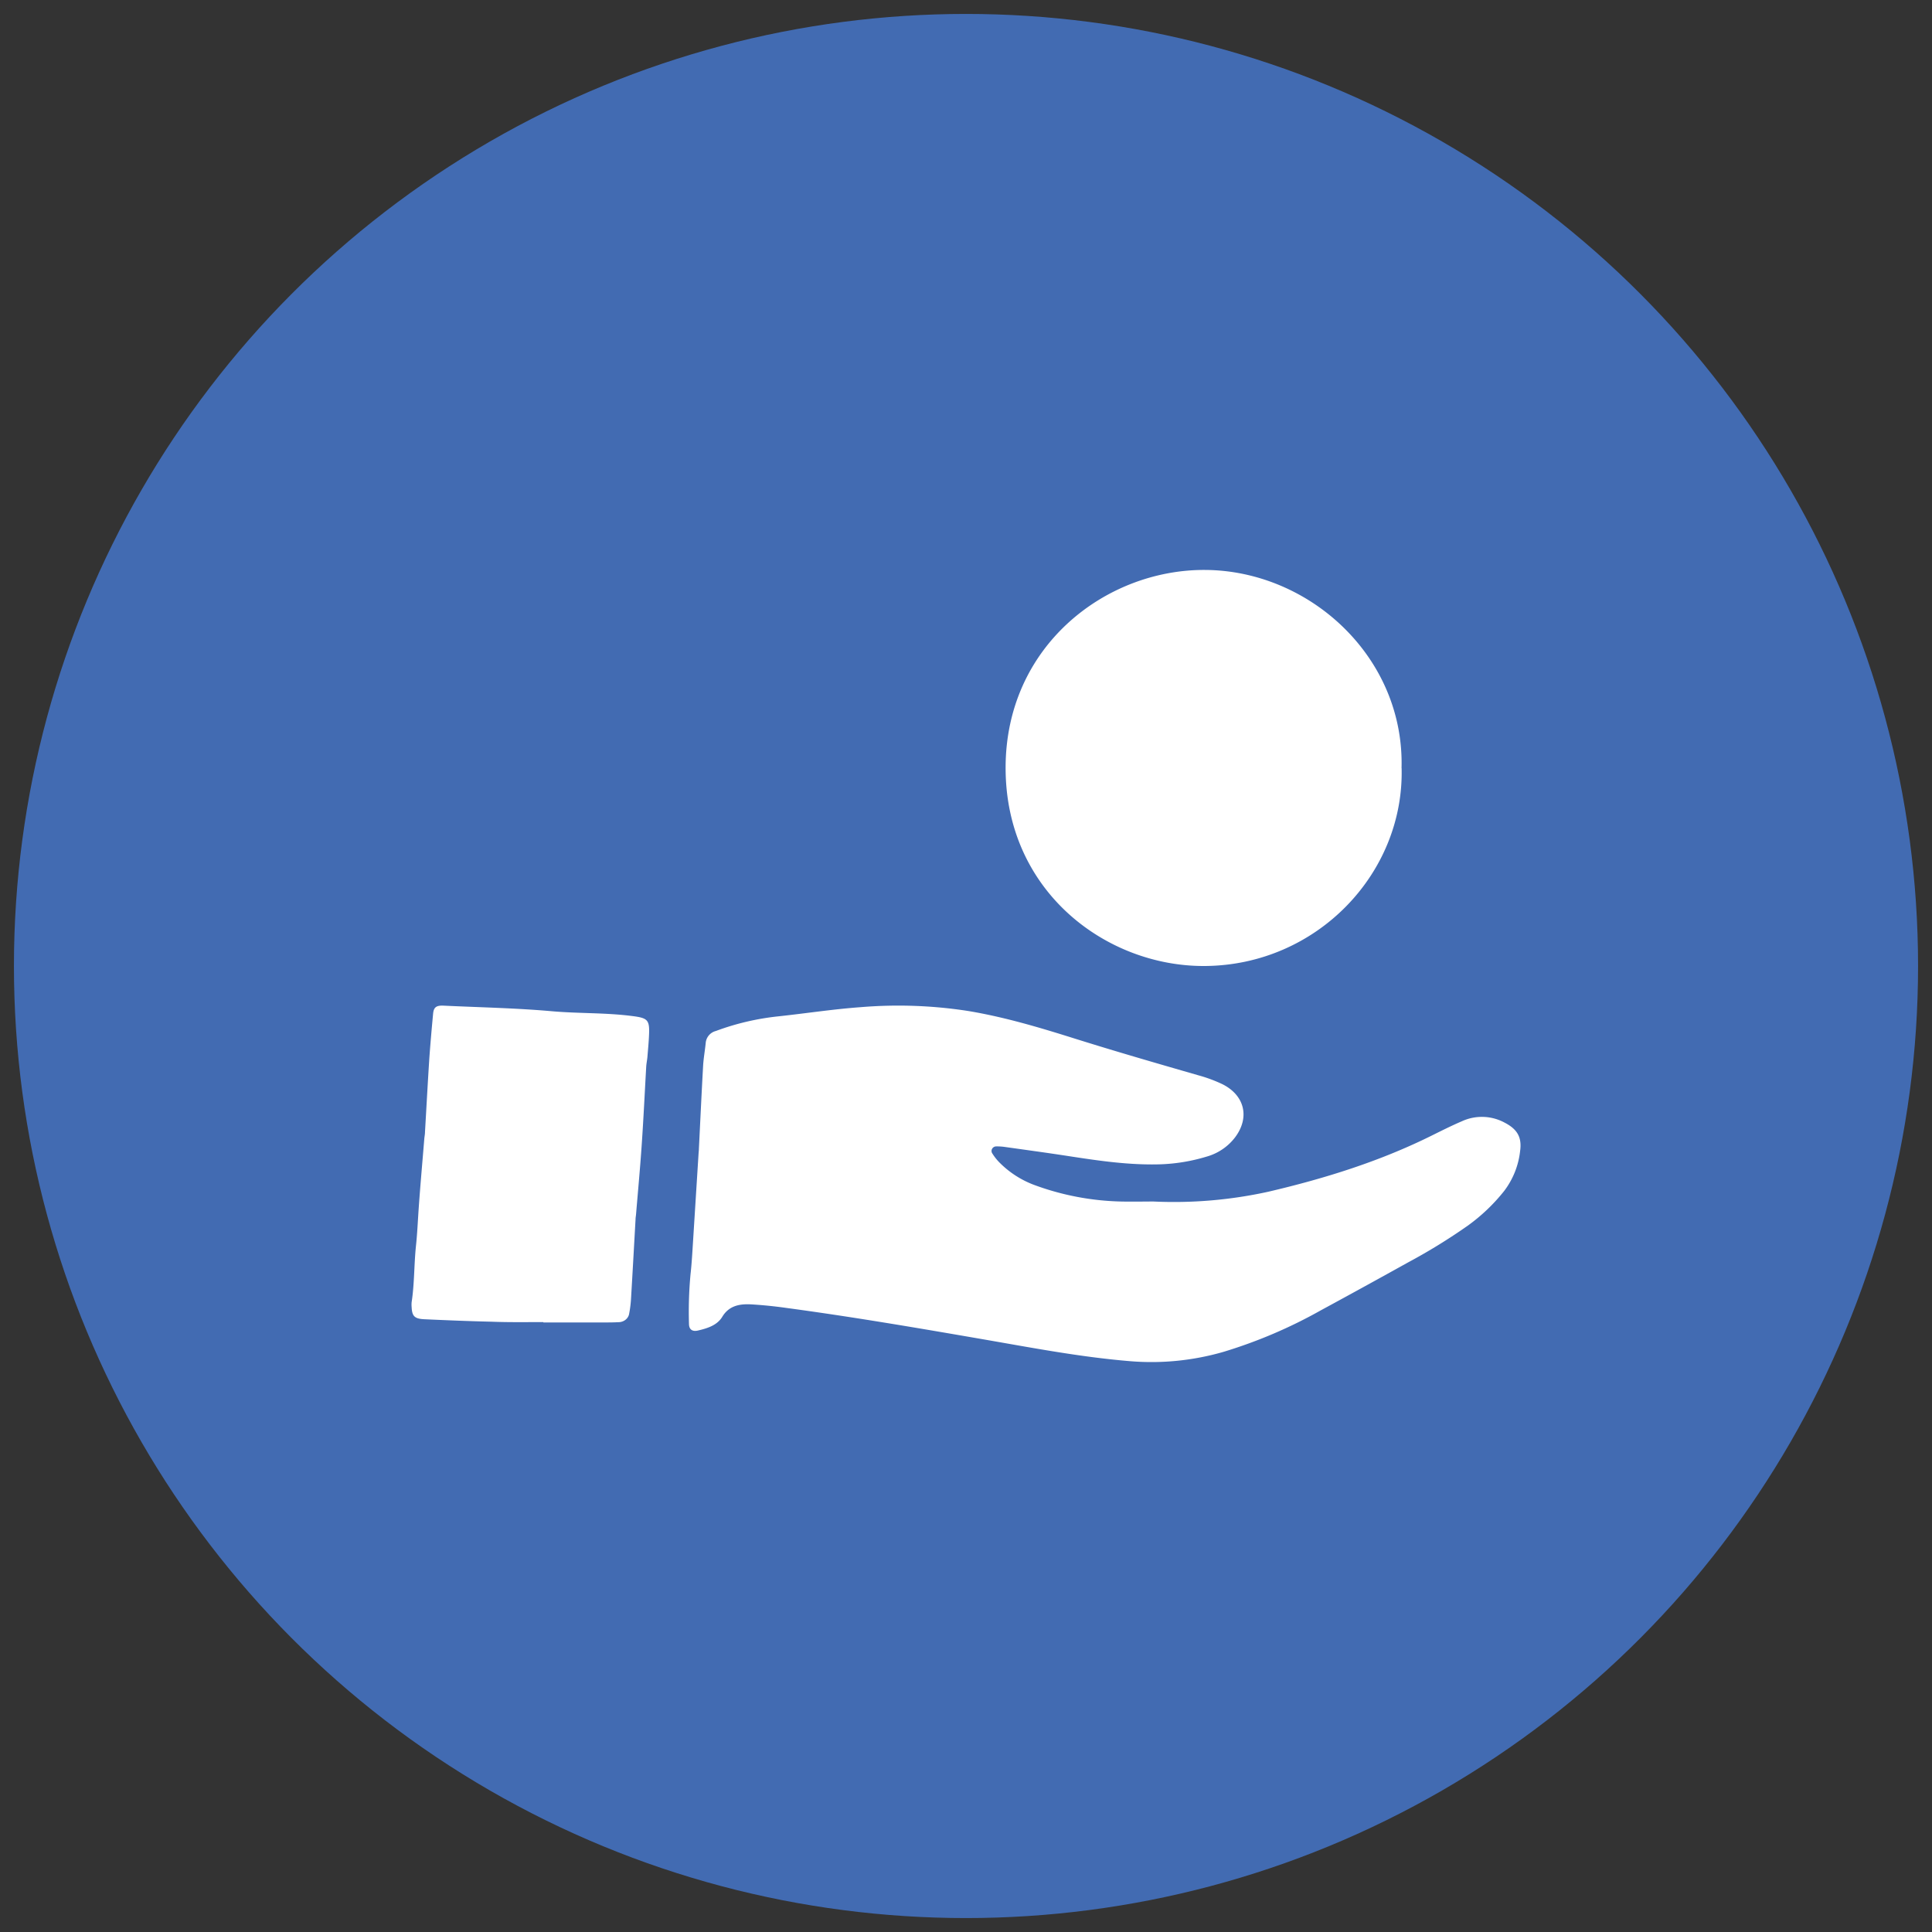 <svg xmlns="http://www.w3.org/2000/svg" width="80" height="80" viewBox="0 0 80 80">
    <rect x="0" y="0" width="80" height="80" fill="#333333" stroke="none"/>
    <g fill="none" fill-rule="nonzero" transform="translate(.577 .577)">
        <circle cx="39.423" cy="39.423" r="39.423" fill="#426BB2"/>
        <path fill="#FFF" d="M47.182 49.175c-.368 0-.865.011-1.36 0a11.084 11.084 0 0 1-3.534-.671 3.986 3.986 0 0 1-1.518-.984 2.187 2.187 0 0 1-.252-.327A.183.183 0 0 1 40.5 47a.195.195 0 0 1 .167-.107c.118-.002.236.005.352.021.865.122 1.731.239 2.595.372 1.285.198 2.568.39 3.878.348a7.461 7.461 0 0 0 1.881-.314c.483-.133.905-.42 1.2-.813.605-.816.392-1.727-.533-2.19a6 6 0 0 0-.992-.367c-1.7-.49-3.401-.982-5.085-1.51-1.46-.46-2.93-.902-4.45-1.154a18.844 18.844 0 0 0-4.455-.158c-1.13.082-2.254.255-3.38.377-.895.092-1.773.296-2.612.609a.56.56 0 0 0-.421.494c-.031.317-.09.634-.108.952-.064 1.143-.117 2.285-.174 3.427 0 .069-.01.136-.014.204l-.258 4.101c-.02.296-.04.592-.074.887a16.699 16.699 0 0 0-.065 2.054c0 .242.137.337.37.285.394-.093.793-.214 1.01-.571.287-.473.74-.541 1.225-.511.485.03.942.077 1.409.143 2.717.365 5.417.826 8.117 1.293 2.046.353 4.085.748 6.166.917 1.295.104 2.6-.03 3.844-.391 1.401-.425 2.749-1 4.017-1.714 1.217-.66 2.43-1.327 3.64-1.999.848-.455 1.667-.96 2.45-1.51a7.547 7.547 0 0 0 1.51-1.44c.365-.483.591-1.05.657-1.645.08-.571-.111-.905-.635-1.178a1.982 1.982 0 0 0-1.774-.061c-.432.185-.853.397-1.273.605-2.14 1.06-4.41 1.768-6.736 2.312a18.18 18.18 0 0 1-4.766.407zm10.276-17.947c.121-4.597-3.807-8.185-8.14-8.205-4.107-.02-8.255 3.145-8.255 8.195 0 5.124 4.177 8.23 8.245 8.205 4.642-.029 8.262-3.836 8.153-8.195h-.003zm-35.535 22.94v.015h2.506c.196 0 .393 0 .588-.011.233.006.433-.152.46-.364.042-.22.068-.443.079-.667.064-1.076.123-2.152.184-3.23 0-.068.014-.134.02-.201.08-.963.17-1.923.235-2.885.074-1.076.125-2.152.186-3.23.008-.134.037-.268.05-.402.025-.314.056-.627.068-.94.026-.612-.069-.68-.72-.761-1.097-.14-2.204-.099-3.304-.196-1.488-.132-2.987-.16-4.483-.231-.3-.014-.41.063-.435.333-.057.603-.11 1.207-.154 1.811-.067 1.031-.122 2.062-.182 3.09 0 .09-.02.18-.028.269-.08.983-.169 1.966-.237 2.95-.033.49-.055.982-.107 1.477-.083.78-.062 1.569-.181 2.35a1.095 1.095 0 0 0 0 .2c.017.375.116.485.525.505.93.042 1.862.081 2.794.102.713.028 1.422.016 2.136.016z"/>
    </g>
</svg>
